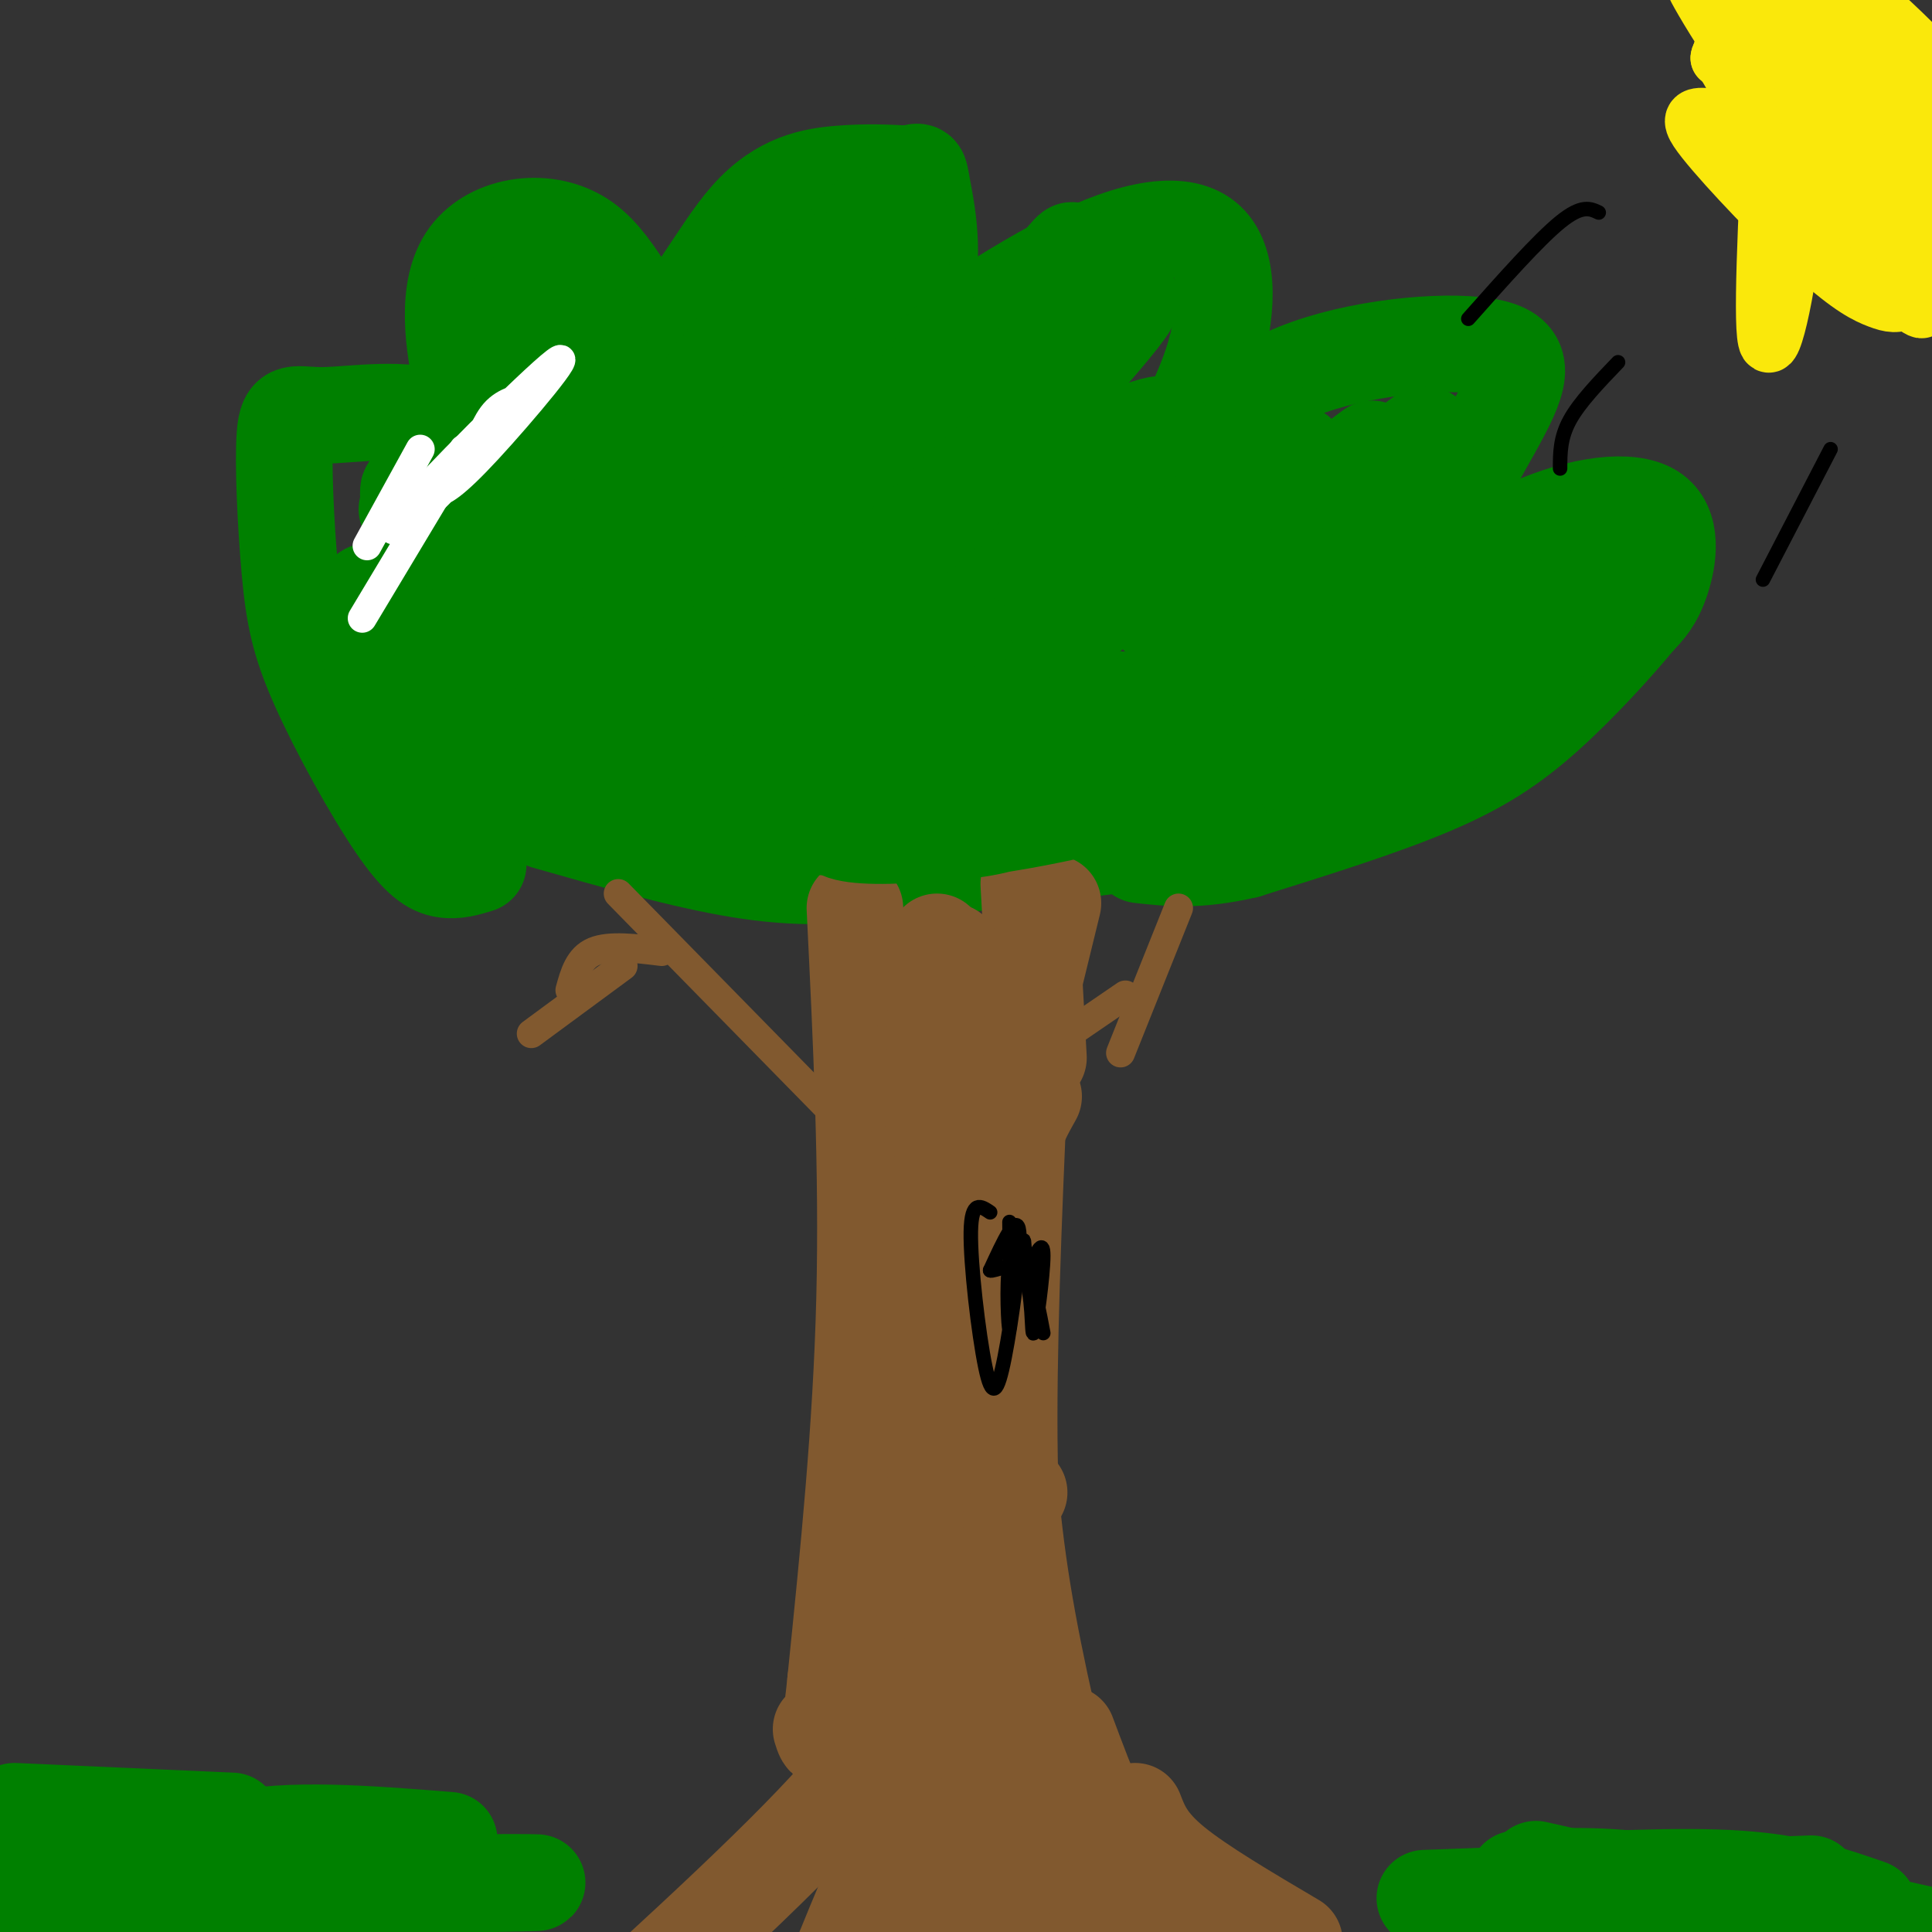 <svg viewBox='0 0 400 400' version='1.1' xmlns='http://www.w3.org/2000/svg' xmlns:xlink='http://www.w3.org/1999/xlink'><rect x="0" y="0" width="400" height="400" fill="#333333" stroke="none"/><g fill='none' stroke='#008000' stroke-width='20' stroke-linecap='round' stroke-linejoin='round'><path d='M99,179c-2.266,0.698 -4.533,1.396 -7,1c-2.467,-0.396 -5.135,-1.886 -10,-9c-4.865,-7.114 -11.927,-19.854 -16,-29c-4.073,-9.146 -5.156,-14.700 -6,-24c-0.844,-9.300 -1.450,-22.346 -1,-28c0.450,-5.654 1.956,-3.918 8,-4c6.044,-0.082 16.627,-1.984 25,1c8.373,2.984 14.535,10.852 16,14c1.465,3.148 -1.768,1.574 -5,0'/><path d='M103,101c-2.083,-2.976 -4.791,-10.417 -7,-20c-2.209,-9.583 -3.920,-21.307 1,-28c4.920,-6.693 16.470,-8.354 24,-3c7.530,5.354 11.039,17.724 16,17c4.961,-0.724 11.374,-14.541 18,-22c6.626,-7.459 13.465,-8.560 19,-9c5.535,-0.440 9.768,-0.220 14,0'/><path d='M188,36c2.624,-0.404 2.182,-1.412 3,3c0.818,4.412 2.894,14.246 0,23c-2.894,8.754 -10.760,16.429 -6,14c4.760,-2.429 22.146,-14.960 36,-22c13.854,-7.040 24.177,-8.588 29,-4c4.823,4.588 4.145,15.312 1,25c-3.145,9.688 -8.756,18.339 -10,21c-1.244,2.661 1.878,-0.670 5,-4'/><path d='M246,92c4.209,-3.858 12.231,-11.505 25,-16c12.769,-4.495 30.285,-5.840 38,-4c7.715,1.840 5.629,6.865 0,17c-5.629,10.135 -14.801,25.382 -14,29c0.801,3.618 11.576,-4.391 22,-9c10.424,-4.609 20.499,-5.818 25,-3c4.501,2.818 3.429,9.662 2,14c-1.429,4.338 -3.214,6.169 -5,8'/><path d='M339,128c-4.095,5.024 -11.833,13.583 -19,20c-7.167,6.417 -13.762,10.690 -24,15c-10.238,4.310 -24.119,8.655 -38,13'/><path d='M258,176c-10.000,2.333 -16.000,1.667 -22,1'/><path d='M113,170c14.178,4.044 28.356,8.089 40,10c11.644,1.911 20.756,1.689 37,0c16.244,-1.689 39.622,-4.844 63,-8'/></g>
<g fill='none' stroke='#81592f' stroke-width='20' stroke-linecap='round' stroke-linejoin='round'><path d='M177,188c1.333,27.167 2.667,54.333 2,81c-0.667,26.667 -3.333,52.833 -6,79'/><path d='M173,348c-1.500,14.833 -2.250,12.417 -3,10'/><path d='M188,342c-0.167,6.583 -0.333,13.167 -12,27c-11.667,13.833 -34.833,34.917 -58,56'/><path d='M201,347c0.000,0.000 -7.000,84.000 -7,84'/><path d='M201,290c-1.083,29.667 -2.167,59.333 -2,76c0.167,16.667 1.583,20.333 3,24'/><path d='M214,227c-3.500,6.250 -7.000,12.500 -9,35c-2.000,22.500 -2.500,61.250 -3,100'/><path d='M194,205c2.083,16.000 4.167,32.000 5,56c0.833,24.000 0.417,56.000 0,88'/><path d='M213,201c-7.833,62.667 -15.667,125.333 -19,159c-3.333,33.667 -2.167,38.333 -1,43'/><path d='M198,293c-1.600,-6.422 -3.200,-12.844 -4,7c-0.800,19.844 -0.800,65.956 0,88c0.800,22.044 2.400,20.022 4,18'/><path d='M211,339c-5.833,6.000 -11.667,12.000 -19,26c-7.333,14.000 -16.167,36.000 -25,58'/><path d='M202,338c-1.917,-0.833 -3.833,-1.667 -8,13c-4.167,14.667 -10.583,44.833 -17,75'/><path d='M211,309c-2.711,2.689 -5.422,5.378 -7,15c-1.578,9.622 -2.022,26.178 1,44c3.022,17.822 9.511,36.911 16,56'/><path d='M211,225c-1.178,27.622 -2.356,55.244 -2,77c0.356,21.756 2.244,37.644 6,53c3.756,15.356 9.378,30.178 15,45'/><path d='M211,218c-1.170,-1.044 -2.340,-2.088 -3,11c-0.660,13.088 -0.809,40.308 0,61c0.809,20.692 2.578,34.856 6,52c3.422,17.144 8.498,37.270 12,49c3.502,11.730 5.429,15.066 8,18c2.571,2.934 5.785,5.467 9,8'/><path d='M221,359c4.083,10.917 8.167,21.833 14,30c5.833,8.167 13.417,13.583 21,19'/><path d='M227,377c14.583,15.417 29.167,30.833 37,38c7.833,7.167 8.917,6.083 10,5'/><path d='M235,375c1.250,3.250 2.500,6.500 8,11c5.500,4.500 15.250,10.250 25,16'/><path d='M208,202c-1.333,-1.250 -2.667,-2.500 -4,5c-1.333,7.500 -2.667,23.750 -4,40'/><path d='M213,183c0.000,0.000 2.000,36.000 2,36'/><path d='M218,187c0.000,0.000 -11.000,45.000 -11,45'/><path d='M197,197c-2.083,0.417 -4.167,0.833 -5,4c-0.833,3.167 -0.417,9.083 0,15'/><path d='M194,195c0.000,0.000 -2.000,100.000 -2,100'/><path d='M197,240c-1.250,-0.167 -2.500,-0.333 -3,10c-0.500,10.333 -0.250,31.167 0,52'/></g>
<g fill='none' stroke='#000000' stroke-width='3' stroke-linecap='round' stroke-linejoin='round'><path d='M205,251c-1.943,-1.321 -3.885,-2.641 -4,4c-0.115,6.641 1.598,21.244 3,28c1.402,6.756 2.493,5.665 4,-2c1.507,-7.665 3.431,-21.904 3,-26c-0.431,-4.096 -3.215,1.952 -6,8'/><path d='M205,263c0.577,0.472 5.021,-2.348 7,1c1.979,3.348 1.494,12.863 2,12c0.506,-0.863 2.002,-12.104 2,-16c-0.002,-3.896 -1.501,-0.448 -3,3'/><path d='M213,263c-0.689,-1.044 -0.911,-5.156 -1,-6c-0.089,-0.844 -0.044,1.578 0,4'/><path d='M209,253c0.101,10.756 0.202,21.512 0,22c-0.202,0.488 -0.708,-9.292 0,-13c0.708,-3.708 2.631,-1.345 4,2c1.369,3.345 2.185,7.673 3,12'/></g>
<g fill='none' stroke='#008000' stroke-width='20' stroke-linecap='round' stroke-linejoin='round'><path d='M216,123c1.375,-2.768 2.750,-5.536 -5,-1c-7.750,4.536 -24.624,16.376 -30,22c-5.376,5.624 0.744,5.033 10,-1c9.256,-6.033 21.646,-17.509 20,-19c-1.646,-1.491 -17.327,7.003 -23,8c-5.673,0.997 -1.336,-5.501 3,-12'/><path d='M191,120c1.667,-3.833 4.333,-7.417 7,-11'/><path d='M201,136c0.545,-3.400 1.089,-6.799 -8,-2c-9.089,4.799 -27.812,17.798 -37,23c-9.188,5.202 -8.841,2.608 -11,2c-2.159,-0.608 -6.822,0.770 1,-10c7.822,-10.770 28.130,-33.689 32,-38c3.870,-4.311 -8.698,9.986 -16,17c-7.302,7.014 -9.337,6.746 -10,3c-0.663,-3.746 0.046,-10.971 7,-22c6.954,-11.029 20.153,-25.864 18,-24c-2.153,1.864 -19.656,20.425 -29,28c-9.344,7.575 -10.527,4.164 -11,2c-0.473,-2.164 -0.237,-3.082 0,-4'/><path d='M137,111c2.678,-5.482 9.373,-17.187 14,-24c4.627,-6.813 7.187,-8.735 9,-8c1.813,0.735 2.878,4.125 2,8c-0.878,3.875 -3.700,8.235 -7,12c-3.300,3.765 -7.079,6.937 -10,7c-2.921,0.063 -4.982,-2.981 -2,-10c2.982,-7.019 11.009,-18.011 16,-25c4.991,-6.989 6.945,-9.975 4,-4c-2.945,5.975 -10.789,20.911 -8,19c2.789,-1.911 16.213,-20.668 22,-27c5.787,-6.332 3.939,-0.238 -1,7c-4.939,7.238 -12.970,15.619 -21,24'/><path d='M155,90c-3.802,4.609 -2.807,4.131 -4,4c-1.193,-0.131 -4.575,0.083 0,-5c4.575,-5.083 17.107,-15.464 18,-16c0.893,-0.536 -9.855,8.774 -18,17c-8.145,8.226 -13.688,15.370 -16,9c-2.312,-6.370 -1.392,-26.253 2,-23c3.392,3.253 9.255,29.644 11,40c1.745,10.356 -0.627,4.678 -3,-1'/><path d='M145,115c-5.936,-7.968 -19.277,-27.387 -25,-35c-5.723,-7.613 -3.828,-3.418 -4,-2c-0.172,1.418 -2.411,0.060 -1,7c1.411,6.940 6.471,22.180 8,14c1.529,-8.180 -0.473,-39.779 -1,-37c-0.527,2.779 0.421,39.937 0,55c-0.421,15.063 -2.210,8.032 -4,1'/><path d='M118,118c-0.853,-3.820 -0.987,-13.871 -1,-8c-0.013,5.871 0.094,27.662 -1,35c-1.094,7.338 -3.389,0.222 -5,1c-1.611,0.778 -2.537,9.452 -8,0c-5.463,-9.452 -15.464,-37.028 -16,-36c-0.536,1.028 8.394,30.661 9,31c0.606,0.339 -7.113,-28.618 -10,-37c-2.887,-8.382 -0.944,3.809 1,16'/><path d='M87,120c0.959,12.300 2.855,35.050 3,24c0.145,-11.050 -1.462,-55.901 -2,-50c-0.538,5.901 -0.008,62.556 0,73c0.008,10.444 -0.506,-25.321 0,-39c0.506,-13.679 2.033,-5.273 4,-3c1.967,2.273 4.372,-1.587 7,0c2.628,1.587 5.477,8.619 7,14c1.523,5.381 1.721,9.109 1,11c-0.721,1.891 -2.360,1.946 -4,2'/><path d='M103,152c-4.014,0.701 -12.049,1.455 -17,1c-4.951,-0.455 -6.818,-2.117 -8,-8c-1.182,-5.883 -1.680,-15.987 -2,-20c-0.320,-4.013 -0.461,-1.934 3,-2c3.461,-0.066 10.526,-2.275 16,1c5.474,3.275 9.358,12.036 8,8c-1.358,-4.036 -7.960,-20.867 -11,-22c-3.040,-1.133 -2.520,13.434 -2,28'/><path d='M121,151c26.327,-0.142 52.655,-0.284 41,2c-11.655,2.284 -61.291,6.992 -69,9c-7.709,2.008 26.509,1.314 43,0c16.491,-1.314 15.255,-3.249 17,-4c1.745,-0.751 6.470,-0.318 18,-6c11.530,-5.682 29.866,-17.481 33,-22c3.134,-4.519 -8.933,-1.760 -21,1'/><path d='M183,131c-18.780,2.387 -55.229,7.853 -54,10c1.229,2.147 40.136,0.974 56,0c15.864,-0.974 8.683,-1.751 5,-3c-3.683,-1.249 -3.870,-2.970 -2,-4c1.870,-1.030 5.797,-1.367 -14,-2c-19.797,-0.633 -63.317,-1.561 -64,0c-0.683,1.561 41.470,5.613 68,4c26.530,-1.613 37.437,-8.889 41,-12c3.563,-3.111 -0.219,-2.055 -4,-1'/><path d='M215,123c-12.889,-0.392 -43.112,-0.871 -55,-1c-11.888,-0.129 -5.441,0.091 -4,3c1.441,2.909 -2.125,8.505 -1,12c1.125,3.495 6.939,4.887 7,6c0.061,1.113 -5.633,1.947 12,2c17.633,0.053 58.592,-0.677 59,0c0.408,0.677 -39.736,2.759 -42,3c-2.264,0.241 33.353,-1.360 46,-2c12.647,-0.640 2.323,-0.320 -8,0'/><path d='M229,146c-3.034,-0.395 -6.621,-1.382 -16,0c-9.379,1.382 -24.552,5.135 -36,9c-11.448,3.865 -19.173,7.843 -25,10c-5.827,2.157 -9.758,2.493 0,4c9.758,1.507 33.204,4.185 47,3c13.796,-1.185 17.941,-6.235 22,-10c4.059,-3.765 8.032,-6.246 9,-9c0.968,-2.754 -1.071,-5.779 -15,-2c-13.929,3.779 -39.750,14.364 -42,19c-2.250,4.636 19.071,3.325 38,0c18.929,-3.325 35.464,-8.662 52,-14'/><path d='M263,156c12.343,-3.668 17.201,-5.838 8,-3c-9.201,2.838 -32.460,10.683 -20,5c12.460,-5.683 60.639,-24.894 68,-24c7.361,0.894 -26.095,21.895 -28,21c-1.905,-0.895 27.741,-23.684 39,-32c11.259,-8.316 4.129,-2.158 -3,4'/><path d='M327,127c-3.384,3.439 -10.345,10.035 -20,15c-9.655,4.965 -22.003,8.298 -18,2c4.003,-6.298 24.358,-22.229 23,-21c-1.358,1.229 -24.430,19.617 -26,21c-1.570,1.383 18.363,-14.237 14,-15c-4.363,-0.763 -33.021,13.333 -44,17c-10.979,3.667 -4.280,-3.095 0,-8c4.280,-4.905 6.140,-7.952 8,-11'/><path d='M264,127c5.857,-5.527 16.499,-13.846 20,-14c3.501,-0.154 -0.139,7.856 -6,14c-5.861,6.144 -13.945,10.423 -18,10c-4.055,-0.423 -4.083,-5.548 5,-17c9.083,-11.452 27.278,-29.233 30,-30c2.722,-0.767 -10.028,15.479 -17,23c-6.972,7.521 -8.167,6.316 -11,7c-2.833,0.684 -7.306,3.255 -11,4c-3.694,0.745 -6.610,-0.338 1,-8c7.610,-7.662 25.746,-21.903 27,-23c1.254,-1.097 -14.373,10.952 -30,23'/><path d='M254,116c-9.777,7.890 -19.219,16.115 -12,8c7.219,-8.115 31.099,-32.570 26,-30c-5.099,2.570 -39.176,32.164 -47,36c-7.824,3.836 10.606,-18.088 23,-31c12.394,-12.912 18.752,-16.814 16,-13c-2.752,3.814 -14.614,15.342 -24,22c-9.386,6.658 -16.296,8.446 -20,9c-3.704,0.554 -4.201,-0.128 -1,-4c3.201,-3.872 10.101,-10.936 17,-18'/><path d='M232,95c6.243,-5.191 13.350,-9.167 4,-6c-9.350,3.167 -35.159,13.478 -34,6c1.159,-7.478 29.285,-32.745 32,-33c2.715,-0.255 -19.980,24.501 -33,38c-13.020,13.499 -16.366,15.742 -8,1c8.366,-14.742 28.445,-46.469 29,-49c0.555,-2.531 -18.413,24.134 -30,37c-11.587,12.866 -15.794,11.933 -20,11'/><path d='M172,100c3.460,-4.470 22.110,-21.145 26,-25c3.890,-3.855 -6.978,5.109 -14,10c-7.022,4.891 -10.196,5.710 -12,1c-1.804,-4.710 -2.238,-14.950 -2,-21c0.238,-6.050 1.147,-7.911 3,-11c1.853,-3.089 4.651,-7.408 7,-9c2.349,-1.592 4.248,-0.458 6,1c1.752,1.458 3.356,3.239 -1,8c-4.356,4.761 -14.673,12.503 -18,13c-3.327,0.497 0.337,-6.252 4,-13'/><path d='M171,54c-3.814,2.118 -15.348,13.913 -22,22c-6.652,8.087 -8.420,12.465 -11,17c-2.580,4.535 -5.970,9.226 -7,18c-1.030,8.774 0.300,21.632 0,14c-0.300,-7.632 -2.228,-35.752 -6,-49c-3.772,-13.248 -9.386,-11.624 -15,-10'/><path d='M110,66c-2.706,-1.605 -1.969,-0.617 -2,-2c-0.031,-1.383 -0.828,-5.137 -1,3c-0.172,8.137 0.280,28.165 -1,37c-1.280,8.835 -4.292,6.478 -7,7c-2.708,0.522 -5.112,3.924 -7,0c-1.888,-3.924 -3.259,-15.176 -4,-17c-0.741,-1.824 -0.853,5.778 -2,9c-1.147,3.222 -3.328,2.063 0,3c3.328,0.937 12.164,3.968 21,7'/><path d='M237,115c0.000,0.000 28.000,3.000 28,3'/><path d='M269,118c0.000,0.000 0.000,0.000 0,0'/><path d='M314,389c8.417,-0.583 16.833,-1.167 32,1c15.167,2.167 37.083,7.083 59,12'/><path d='M318,387c0.000,0.000 62.000,14.000 62,14'/><path d='M303,401c0.000,0.000 77.000,-8.000 77,-8'/><path d='M295,393c0.000,0.000 80.000,-3.000 80,-3'/><path d='M314,390c16.917,-0.917 33.833,-1.833 46,-1c12.167,0.833 19.583,3.417 27,6'/><path d='M93,381c-16.750,-1.333 -33.500,-2.667 -45,0c-11.500,2.667 -17.750,9.333 -24,16'/><path d='M48,377c0.000,0.000 -45.000,-2.000 -45,-2'/><path d='M51,384c-11.810,-0.186 -23.620,-0.372 -29,0c-5.380,0.372 -4.331,1.301 -5,4c-0.669,2.699 -3.056,7.167 -2,10c1.056,2.833 5.553,4.032 10,5c4.447,0.968 8.842,1.705 20,2c11.158,0.295 29.079,0.147 47,0'/><path d='M38,391c59.956,-0.867 119.911,-1.733 19,-1c-100.911,0.733 -362.689,3.067 -463,6c-100.311,2.933 -39.156,6.467 22,10'/></g>
<g fill='none' stroke='#81592f' stroke-width='6' stroke-linecap='round' stroke-linejoin='round'><path d='M178,236c0.000,0.000 -50.000,-51.000 -50,-51'/><path d='M232,218c0.000,0.000 12.000,-30.000 12,-30'/><path d='M214,219c0.000,0.000 19.000,-13.000 19,-13'/><path d='M129,200c0.000,0.000 -19.000,14.000 -19,14'/><path d='M137,197c-5.417,-0.667 -10.833,-1.333 -14,0c-3.167,1.333 -4.083,4.667 -5,8'/></g>
<g fill='none' stroke='#ffffff' stroke-width='6' stroke-linecap='round' stroke-linejoin='round'><path d='M87,93c0.000,0.000 -11.000,20.000 -11,20'/><path d='M96,93c0.000,0.000 -21.000,35.000 -21,35'/><path d='M110,82c-2.950,0.611 -5.900,1.223 -8,4c-2.100,2.777 -3.349,7.720 -9,14c-5.651,6.280 -15.702,13.898 -10,7c5.702,-6.898 27.157,-28.313 32,-32c4.843,-3.687 -6.927,10.353 -14,18c-7.073,7.647 -9.449,8.899 -11,9c-1.551,0.101 -2.275,-0.950 -3,-2'/></g>
<g fill='none' stroke='#fae80b' stroke-width='12' stroke-linecap='round' stroke-linejoin='round'><path d='M367,22c-1.169,23.441 -2.339,46.881 -1,49c1.339,2.119 5.186,-17.085 6,-33c0.814,-15.915 -1.406,-28.541 -3,-32c-1.594,-3.459 -2.562,2.249 0,11c2.562,8.751 8.655,20.544 14,28c5.345,7.456 9.943,10.574 13,12c3.057,1.426 4.573,1.161 5,0c0.427,-1.161 -0.236,-3.218 1,-5c1.236,-1.782 4.371,-3.287 -2,-16c-6.371,-12.713 -22.249,-36.632 -27,-40c-4.751,-3.368 1.624,13.816 8,31'/><path d='M381,27c4.425,9.764 11.487,18.675 17,25c5.513,6.325 9.475,10.066 0,-6c-9.475,-16.066 -32.389,-51.937 -30,-53c2.389,-1.063 30.081,32.682 42,48c11.919,15.318 8.064,12.210 -5,2c-13.064,-10.210 -35.337,-27.520 -44,-32c-8.663,-4.480 -3.717,3.871 6,16c9.717,12.129 24.205,28.037 29,34c4.795,5.963 -0.102,1.982 -5,-2'/><path d='M391,59c-4.693,-6.330 -13.926,-21.155 -19,-32c-5.074,-10.845 -5.988,-17.710 -5,-22c0.988,-4.290 3.879,-6.003 14,4c10.121,10.003 27.472,31.723 37,45c9.528,13.277 11.233,18.110 -5,0c-16.233,-18.110 -50.403,-59.164 -51,-61c-0.597,-1.836 32.378,35.544 40,48c7.622,12.456 -10.108,-0.013 -22,-9c-11.892,-8.987 -17.946,-14.494 -24,-20'/><path d='M356,12c0.278,-3.415 12.973,-1.953 20,1c7.027,2.953 8.387,7.396 6,9c-2.387,1.604 -8.521,0.369 -16,-7c-7.479,-7.369 -16.304,-20.872 -15,-18c1.304,2.872 12.736,22.119 29,41c16.264,18.881 37.361,37.394 35,34c-2.361,-3.394 -28.181,-28.697 -54,-54'/><path d='M361,18c-1.869,-2.683 20.459,17.611 30,29c9.541,11.389 6.293,13.874 4,15c-2.293,1.126 -3.633,0.894 -6,0c-2.367,-0.894 -5.763,-2.448 -13,-9c-7.237,-6.552 -18.317,-18.100 -23,-24c-4.683,-5.900 -2.970,-6.153 12,-2c14.970,4.153 43.198,12.711 50,12c6.802,-0.711 -7.823,-10.691 -17,-22c-9.177,-11.309 -12.908,-23.945 -14,-27c-1.092,-3.055 0.454,3.473 2,10'/><path d='M386,0c4.020,11.319 13.071,34.615 17,44c3.929,9.385 2.736,4.859 0,4c-2.736,-0.859 -7.014,1.951 -12,-1c-4.986,-2.951 -10.680,-11.661 -14,-18c-3.320,-6.339 -4.267,-10.306 -3,-12c1.267,-1.694 4.747,-1.115 7,-2c2.253,-0.885 3.278,-3.234 15,5c11.722,8.234 34.142,27.053 34,25c-0.142,-2.053 -22.846,-24.976 -33,-35c-10.154,-10.024 -7.758,-7.150 -9,-6c-1.242,1.150 -6.121,0.575 -11,0'/></g>
<g fill='none' stroke='#000000' stroke-width='3' stroke-linecap='round' stroke-linejoin='round'><path d='M331,44c-1.750,-0.833 -3.500,-1.667 -8,2c-4.500,3.667 -11.750,11.833 -19,20'/><path d='M335,75c-4.000,4.167 -8.000,8.333 -10,12c-2.000,3.667 -2.000,6.833 -2,10'/><path d='M379,93c0.000,0.000 -14.000,27.000 -14,27'/></g>
</svg>